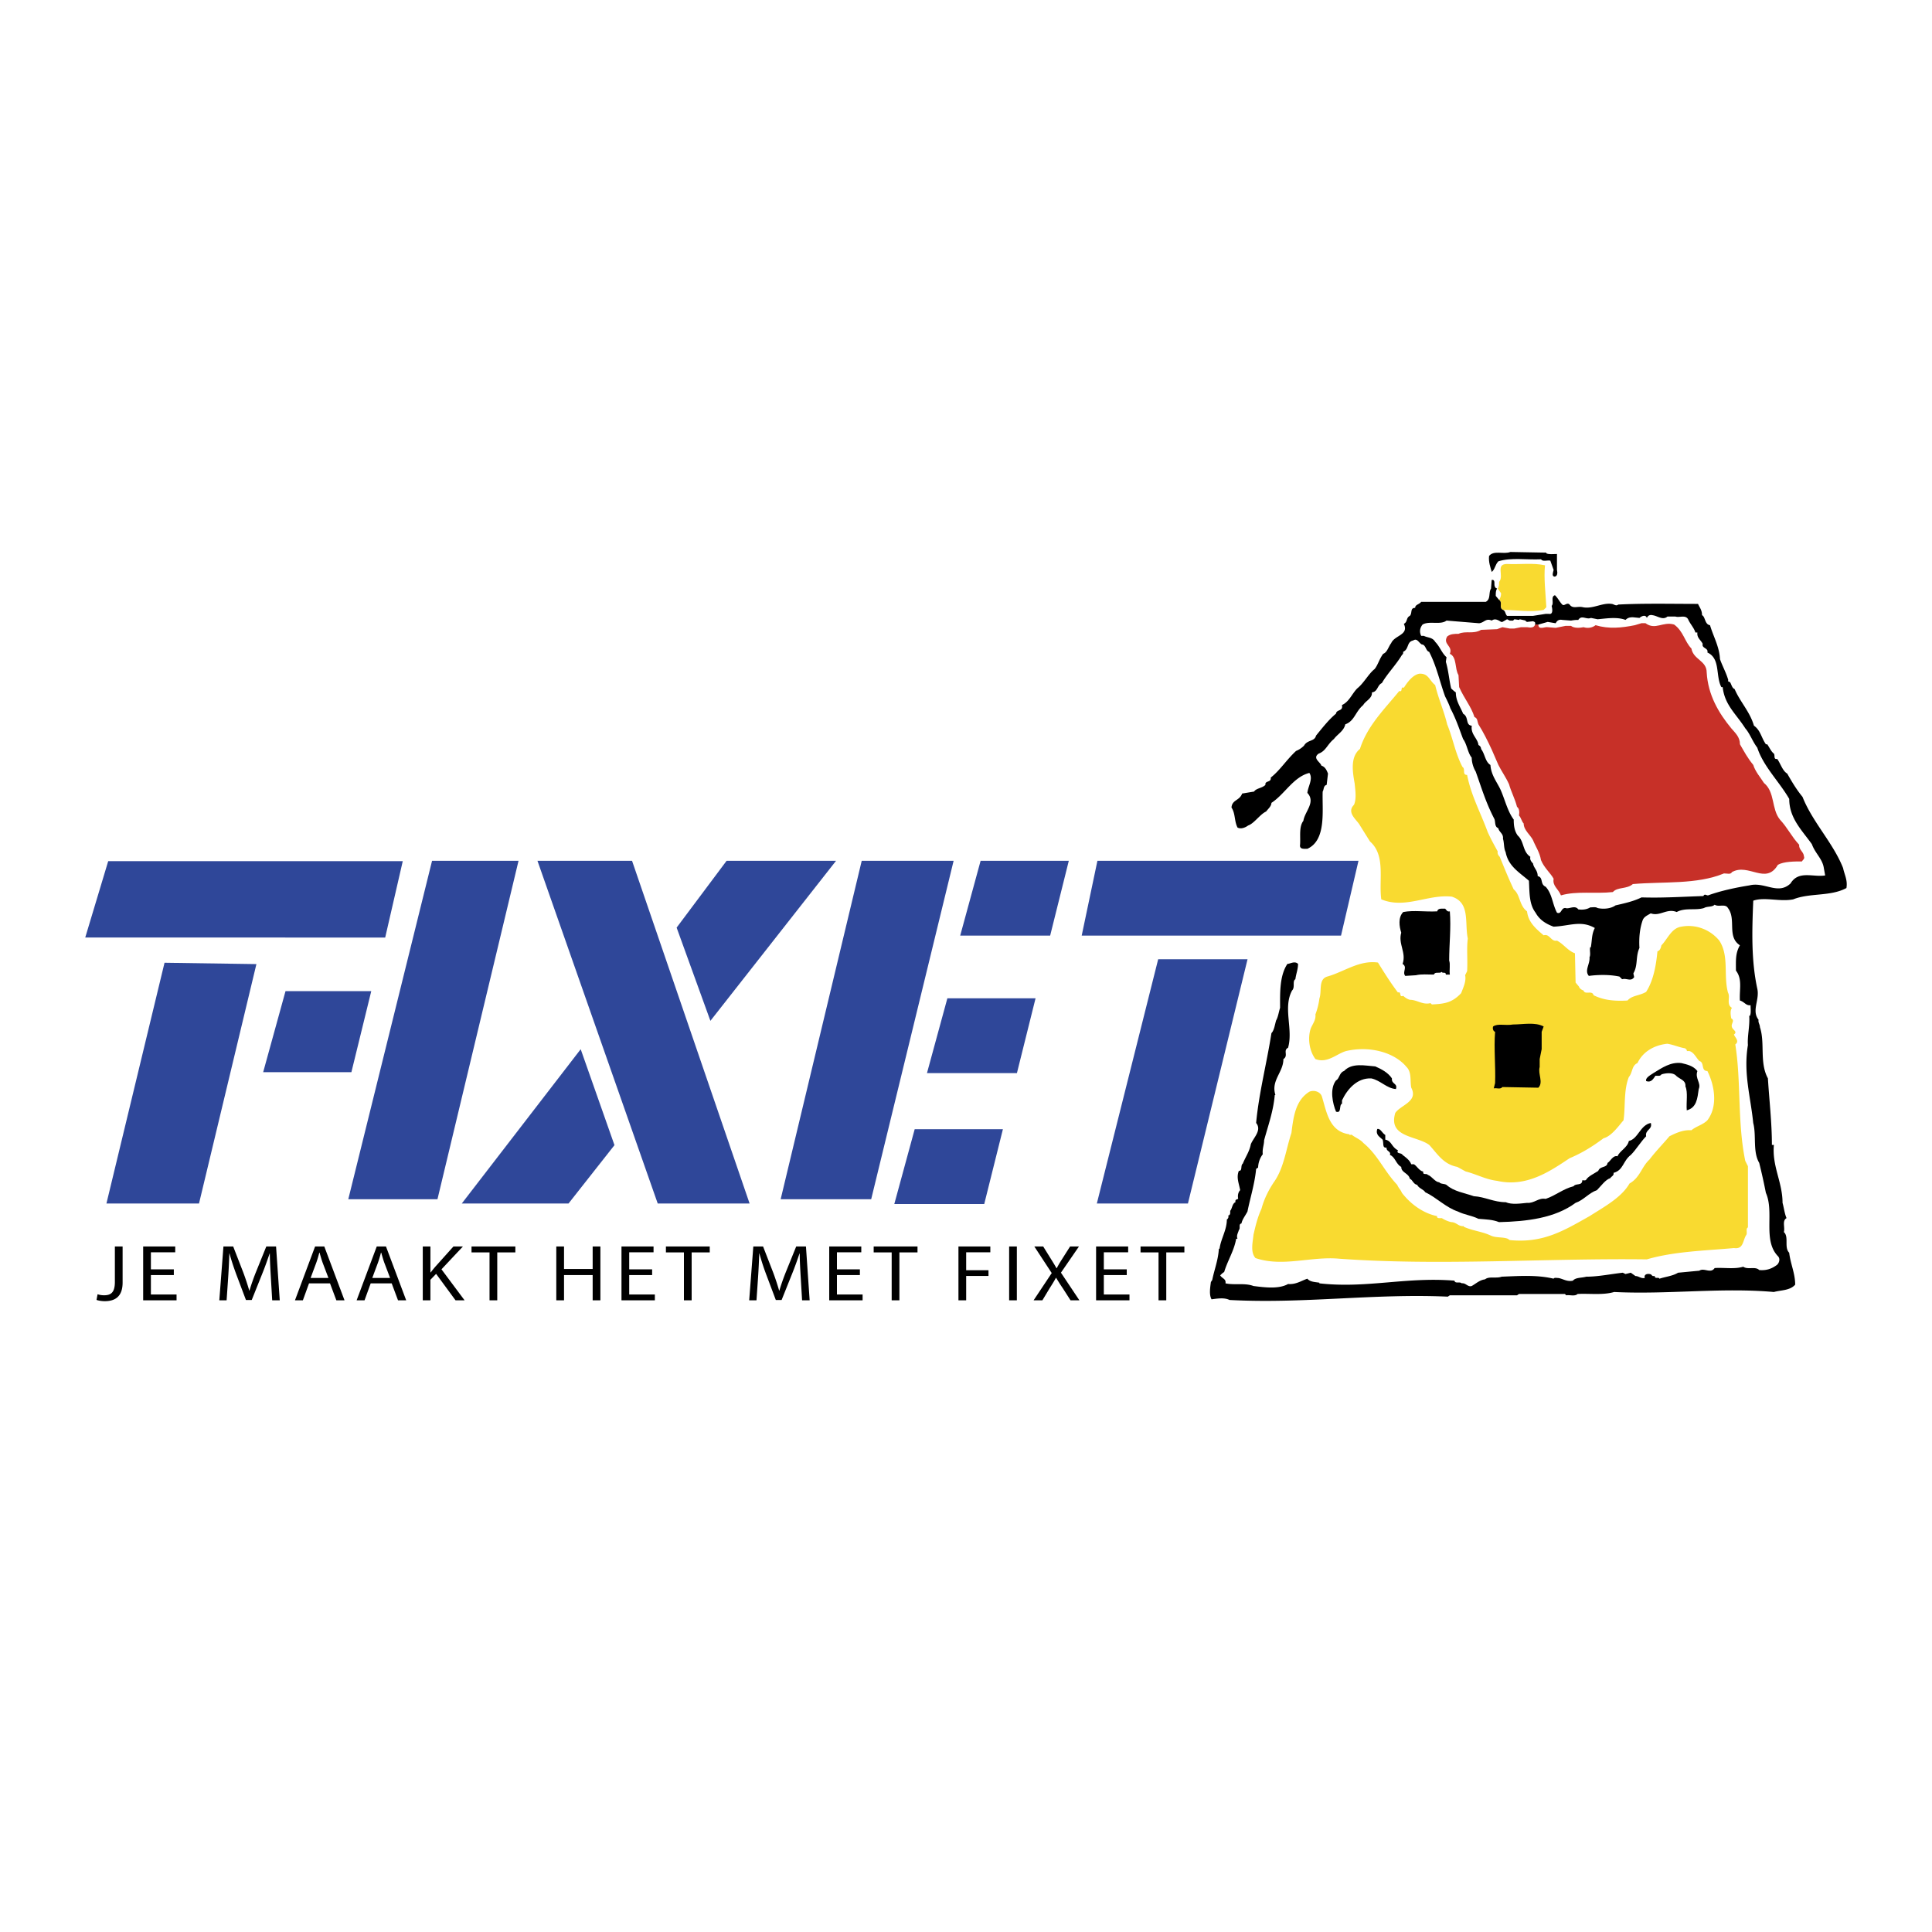 <svg xmlns="http://www.w3.org/2000/svg" width="2500" height="2500" viewBox="0 0 192.756 192.756"><g fill-rule="evenodd" clip-rule="evenodd"><path fill="#fff" d="M0 0h192.756v192.756H0V0z"/><path d="M154.277 55.205c.266.133.664.067 1.062.067v1.593c.066.266.066.664-.266.664-.266-.066-.133-.398-.066-.664l-.332-.93c-.332-.066-.73.133-.93-.133-1.461.066-2.988-.199-4.25.199-.332.332-.332.797-.664 1.062-.133-.465-.332-.996-.266-1.594.465-.598 1.461-.133 2.125-.398l3.586.066v.068h.001z"/><path d="M143.189 68.352c.332 1.394.863 2.523 1.195 3.917.598 1.461.797 2.855 1.527 4.25.332.199-.066.796.463.796.4 2.058 1.328 3.718 2.059 5.71.332.73.598 1.195.996 1.925-.066.266.133.465.199.532.465 1.128.863 2.124 1.395 3.253.664.531.531 1.593 1.328 2.191.133 1.062.797 1.66 1.66 2.391.598-.199.73.664 1.328.531.664.332 1.062.996 1.793 1.262l.066 2.921.332.398c.066.199.266.332.463.398.133.465.865-.066.996.465 1.062.531 2.191.598 3.387.531.465-.531 1.195-.465 1.859-.863.73-1.129.996-2.655 1.129-4.051.266-.066.332-.332.398-.597.598-.597.996-1.726 1.992-1.859 1.395-.266 2.854.266 3.783 1.394.996 1.528.398 3.453.863 5.179.266.465-.199 1.194.398 1.526-.199.267-.133.731-.066 1.063.398.198-.066.53.066.862.066.266.598.465.199.73.066.266.598.664.133.995.598 3.719.199 7.77.996 11.62l.266.531v6.108c-.266.133 0 .598-.199.797-.332.598-.266 1.395-1.195 1.262-2.922.265-5.975.332-8.697 1.129-10.092-.133-20.516.663-30.674-.066-2.789-.266-5.645.862-8.367-.066-.531-.598-.266-1.594-.199-2.324.199-.863.398-1.727.797-2.59.266-.995.73-1.925 1.328-2.788.93-1.395 1.129-3.187 1.66-4.78.199-1.594.398-3.254 1.793-4.117.465-.199 1.129 0 1.262.531.465 1.527.73 3.453 2.723 3.718 0 .134.199 0 .264.067.332.265.863.465 1.129.797 1.461 1.194 2.059 2.788 3.387 4.183.133.332.332.465.465.797.93 1.194 2.191 2.058 3.52 2.323-.066.133.066.199.199.199h.266a3 3 0 0 0 .93.398c.531 0 .73.465 1.26.398v.066c.865.398 1.793.465 2.656.863.531.266 1.195.133 1.727.332l.199.133c3.32.332 5.379-.93 7.969-2.391 1.459-.93 3.186-1.859 3.982-3.254 1.062-.598 1.195-1.659 1.992-2.39.598-.797 1.262-1.46 1.992-2.323.664-.332 1.395-.664 2.191-.598.465-.398 1.129-.531 1.594-.996 1.061-1.395.729-3.452 0-4.914-.664 0-.268-.862-.797-.996-.332-.332-.531-.862-.996-.995h-.266c.066-.133-.133-.198-.133-.266-.73-.133-1.062-.332-1.793-.465-1.328.133-2.457.797-2.988 1.926-.598.266-.465.93-.863 1.394-.531 1.328-.332 2.988-.531 4.316-.465.531-1.195 1.594-1.992 1.793-1.062.796-2.123 1.461-3.385 1.991-1.992 1.328-4.316 2.921-7.238 2.258-1.129-.133-2.059-.665-3.119-.93-.266-.133-.598-.332-.865-.465-1.393-.267-1.99-1.328-2.787-2.19-1.262-.93-4.117-.731-3.387-3.188.531-.797 2.324-1.129 1.594-2.523-.133-.664.066-1.526-.465-2.059-1.262-1.526-3.785-2.123-6.041-1.593-.93.265-1.859 1.261-3.055.797-.598-.797-.797-2.059-.465-3.054.199-.466.531-.863.465-1.396.199-.53.332-1.062.398-1.593.266-.73-.133-1.926.797-2.191 1.658-.465 3.188-1.66 5.045-1.394.664 1.062 1.195 1.925 1.992 2.987.398-.133.066.531.531.332.133.133.398.332.664.398.73 0 1.262.531 2.059.332l.133.132c1.195-.065 1.992-.132 2.922-1.128.199-.531.531-1.195.396-1.793l.199-.398c.068-1.194-.064-2.257.068-3.253-.332-1.594.264-3.585-1.594-4.183-2.391-.266-4.648 1.262-7.039.266-.266-1.925.465-4.382-1.129-5.776l-.996-1.594c-.266-.531-1.393-1.261-.598-2.058.266-.598.133-1.46.068-2.125-.199-1.129-.465-2.656.529-3.453.73-2.324 2.523-4.05 3.918-5.776.398.133.066-.465.465-.332.332-.531.863-1.262 1.527-1.395.931-.06.998.67 1.595 1.135z" fill="#f9da30"/><path d="M144.65 90.926c.133 1.66-.066 3.253-.066 4.914.131.332 0 .929.066 1.394h-.398c0-.332-.332-.066-.398-.266-.266.199-.664-.066-.797.266-.598 0-1.262-.066-1.793.066l-1.062.066c-.332-.398.266-.863-.266-1.195.398-1.128-.465-1.992-.133-3.12-.199-.598-.332-1.528.199-2.059 1.062-.199 2.191 0 3.387-.066.066-.332.465-.266.797-.266.132.133.199.332.464.266zM169.35 106.86c-.266.731.398 1.195.133 1.793-.133.93-.199 1.859-1.195 2.125-.066-.797.133-1.793-.133-2.391.066-.664-.664-.729-.996-1.129-.332-.265-.996-.198-1.395-.066-.133.199-.332.134-.598.134-.199.266-.398.729-.93.53-.066-.265.199-.465.73-.796.863-.532 1.727-1.129 2.789-.996.532.132 1.196.266 1.595.796zM138.873 107.592c-.066.597.598.464.398 1.062-.93-.066-1.527-.863-2.457-1.062-1.395-.067-2.391 1.062-2.92 2.19v.332c-.334.133 0 .996-.598.797-.332-.797-.664-2.258 0-3.121.332-.132.332-.796.795-.93.797-.862 2.125-.53 3.121-.464.599.266 1.263.598 1.661 1.196zM164.701 112.04c.199.664-.598.664-.465 1.328-.531.53-.996 1.328-1.527 1.858-.797.598-.73 1.527-1.727 1.793.066.267-.199.332-.332.531-.463.133-.93.797-1.328 1.195-.795.266-1.328.995-2.123 1.262-2.059 1.526-4.848 1.858-7.637 1.925-.664-.266-1.328-.266-2.059-.332-.664-.331-1.393-.398-2.057-.73-1.195-.398-2.125-1.395-3.254-1.925-.133-.266-.664-.398-.797-.73-.398-.067-.465-.531-.73-.598-.133-.598-.863-.598-.863-1.195-.531-.267-.598-.996-1.129-1.195.133-.398-.398-.332-.332-.73-.465.067-.266-.464-.398-.796-.266-.267-.73-.465-.531-1.062.332-.066.465.398.797.598v.465c.664.132.598.729 1.262 1.062-.199.398.332.2.465.465.266.199.73.531.863.929h.266c.266.135.531.665.93.731-.066.399.332.133.465.332.398.133.73.73 1.129.73.133.198.531.132.73.266.73.663 1.793.797 2.721 1.128 1.129.066 1.992.599 3.188.599.598.265 1.461.132 2.125.066.73.065 1.129-.532 1.859-.398.996-.332 1.727-.996 2.789-1.262.199-.332.863 0 .863-.598.131 0 .332.066.398-.066.197-.332.797-.599 1.193-.863.199-.53.863-.266.93-.797.266-.133.531-.797.996-.664.199-.531.996-.863 1.129-1.527.929-.201 1.129-1.596 2.191-1.795z"/><path d="M154.145 56.4c-.133 1.261.066 2.855.133 4.183l-.266.266c-1.328.265-2.656 0-4.051 0-.465-.2 0-.731-.398-.996.133-.2.199-.398.199-.664l-.332-.465c.133-.199.133-.398.133-.664.531-.597-.398-1.792.797-1.792 1.261.065 2.589-.133 3.785.132z" fill="#f9da30"/><path d="M164.17 62.177c.996.73 1.727-.199 2.855.133.93.664 1.062 1.726 1.727 2.39.199 1.129 1.525 1.195 1.525 2.39.133 2.258 1.197 4.05 2.457 5.577.398.465.863.864.863 1.594.465.797.73 1.328 1.328 2.058.199.664.73 1.262 1.062 1.793 1.129.929.73 2.589 1.594 3.652.797.863 1.129 1.66 1.926 2.522-.066.465.465.73.465 1.129.133.265-.133.398-.199.531-.73 0-1.793 0-2.391.332-1.195 2.058-2.922-.199-4.582.73-.133.265-.465.133-.797.133-2.721 1.128-6.041.796-9.096 1.062-.598.531-1.527.266-1.992.797-1.793.199-3.586-.133-5.178.332-.266-.664-.863-.929-.73-1.66-.332-.598-.93-1.062-1.262-1.859-.133-.797-.531-1.328-.797-1.992-.266-.531-.93-.996-.93-1.66-.199-.2-.266-.598-.465-.797.066-.398 0-.73-.199-.863-.199-.797-.598-1.527-.797-2.258-.332-.73-.73-1.261-1.062-1.925l-.664-1.527c-.398-.863-.863-1.793-1.328-2.523-.133-.332-.064-.597-.396-.73-.332-1.062-.996-1.793-1.527-2.988l-.066-1.195c-.398-.664-.135-1.792-.863-2.125.332-.797-.73-.93-.266-1.726.33-.266.73-.266 1.129-.266.73-.332 1.459.066 2.256-.398l1.594-.066.531-.199.73.133h.465l.664-.133h.598c.332.066.73.066.797-.266h.332c0 .598.664.199.93.266l.797.066.996-.199h.531c.332.266.928.199 1.26.133.4.133.865.066 1.197-.199 1.326.398 2.588.266 3.916 0l.664-.199h.398z" fill="#c73028"/><path d="M11.462 124.362h.771v3.594c0 1.426-.771 1.863-1.788 1.863-.289 0-.631-.056-.815-.127l.105-.566c.157.057.385.104.648.104.684 0 1.078-.278 1.078-1.33v-3.538h.001zM17.343 127.214h-2.288v1.936h2.56v.581h-3.331v-5.369h3.199v.581h-2.428v1.698h2.288v.573zM27.019 127.374c-.044-.749-.097-1.657-.097-2.318h-.018c-.21.621-.447 1.299-.745 2.039l-1.043 2.605h-.578l-.964-2.558c-.28-.765-.508-1.45-.675-2.087h-.018a69.58 69.58 0 0 1-.114 2.374l-.158 2.302h-.728l.412-5.369h.973l1.008 2.598c.245.661.438 1.25.596 1.808h.017a22.42 22.42 0 0 1 .631-1.808l1.051-2.598h.974l.368 5.369h-.754l-.138-2.357zM30.831 128.043l-.613 1.688h-.789l2.007-5.369h.92l2.016 5.369h-.815l-.631-1.688h-2.095zm1.937-.542l-.587-1.546c-.123-.351-.21-.669-.298-.979h-.026c-.079.311-.175.645-.289.972l-.579 1.554h1.779v-.001zM36.983 128.043l-.613 1.688h-.789l2.007-5.369h.921l2.016 5.369h-.815l-.631-1.688h-2.096zm1.937-.542l-.587-1.546c-.123-.351-.21-.669-.298-.979h-.026c-.079.311-.175.645-.289.972l-.579 1.554h1.779v-.001zM42.18 124.362h.763v2.589h.026c.157-.207.315-.398.464-.573l1.806-2.016h.946l-2.139 2.278 2.305 3.091h-.903l-1.937-2.637-.569.59v2.047h-.762v-5.369zM48.841 124.951h-1.797v-.589h4.373v.589h-1.805v4.78h-.771v-4.78zM56.273 124.362v2.246h2.857v-2.246h.771v5.369h-.771v-2.517h-2.857v2.517h-.772v-5.369h.772zM65.063 127.214h-2.287v1.936h2.559v.581h-3.33v-5.369h3.199v.581h-2.428v1.698h2.287v.573zM68.236 124.951h-1.797v-.589h4.373v.589h-1.805v4.78h-.771v-4.78zM79.883 127.374c-.043-.749-.096-1.657-.096-2.318h-.017c-.21.621-.447 1.299-.745 2.039l-1.043 2.605h-.579l-.963-2.558a23.163 23.163 0 0 1-.675-2.087h-.018a67.099 67.099 0 0 1-.114 2.374l-.158 2.302h-.728l.412-5.369h.973l1.008 2.598c.245.661.438 1.25.596 1.808h.018a22.42 22.42 0 0 1 .631-1.808l1.052-2.598h.973l.368 5.369h-.754l-.141-2.357zM85.791 127.214h-2.289v1.936h2.56v.581h-3.33v-5.369h3.199v.581h-2.429v1.698h2.289v.573zM88.963 124.951h-1.796v-.589h4.373v.589h-1.806v4.78h-.771v-4.78zM95.624 124.362h3.181v.581h-2.41v1.786h2.226v.573h-2.226v2.429h-.771v-5.369zM101.451 124.362v5.369h-.769v-5.369h.769zM106.807 129.731l-.762-1.187a19.41 19.41 0 0 1-.676-1.06h-.018c-.166.311-.342.598-.641 1.067l-.709 1.179h-.877l1.807-2.716-1.736-2.653h.885l.781 1.258c.219.352.385.622.543.908h.027c.166-.318.314-.564.533-.908l.799-1.258h.885l-1.797 2.613 1.84 2.756h-.884v.001zM112.416 127.214h-2.287v1.936h2.559v.581h-3.331v-5.369h3.2v.581h-2.428v1.698h2.287v.573zM115.588 124.951h-1.795v-.589h4.373v.589h-1.807v4.78h-.771v-4.78z"/><path fill="#2f4799" d="M40.184 85.917l-1.753 7.621H8.504l2.292-7.621h29.388zM16.415 96.053l-5.796 24.02h9.236l5.727-23.885-9.167-.135zM28.486 98.884l-2.23 8.088h8.803l1.982-8.088h-8.555zM43.107 85.88l-8.358 33.765h8.898l8.088-33.765h-8.628zM53.622 85.88l11.999 34.193h9.166L63.059 85.88h-9.437zM57.936 104.68l3.37 9.572-4.584 5.821H46.073l11.863-15.393zM67.507 92.548l4.988-6.668h10.92l-12.538 15.969-3.37-9.301zM85.975 85.88l-8.088 33.765h9.032l8.224-33.765h-9.168zM97.836 85.88L95.8 93.343h8.975l1.86-7.463h-8.799zM94.519 99.601l-2.035 7.463h8.975l1.859-7.463h-8.799zM91.258 112.664l-2.034 7.464h8.973l1.862-7.464h-8.801zM109.49 85.88l-1.568 7.463h25.873l1.742-7.463H109.49zM115.551 95.707l-6.119 24.366h9.089l5.946-24.366h-8.916z"/><path d="M150.957 102.213c.996 0 2.191-.266 3.055.199l-.199.531V104.67l-.199.995v.796c-.199.664.398 1.528-.133 2.059l-3.586-.066c-.199.266-.598.066-.863.133l.133-.531c.066-1.659-.133-3.452 0-5.112-.199-.066-.266-.331-.199-.531.464-.332 1.194-.066 1.991-.2z"/><path d="M148.965 57.861c.266.133 0 .531.266.796l.133.067c-.133.2-.133.465-.133.73l.332.398c.398.265-.066.796.398.996.266.132.199.398.398.597h2.589l1.262-.199h.332c.332.066.398-.266.266-.797.266-.266-.133-.929.332-1.062.332.332.465.665.73.93.199.2.465-.265.73 0 .332.465.797.133 1.328.266.994.199 1.926-.465 2.854-.332.199 0 .465.266.664.066 2.59-.133 5.312-.066 7.969-.066.133.332.398.598.398 1.128.332.133.264.93.795.996.332 1.129.93 2.125.996 3.386.201.598.598 1.328.797 1.992.066.066-.066.266.133.266.199.066.199.598.531.73.531 1.261 1.527 2.257 1.926 3.651.664.465.73 1.195 1.195 1.859h.133c.266.398.398.73.664.93.133.199-.066.598.332.531.332.465.531 1.194.996 1.46.531.93.93 1.594 1.527 2.324.996 2.523 3.053 4.582 4.049 7.104.133.664.465 1.195.332 1.992-1.592.863-3.65.465-5.311 1.129-1.328.266-2.855-.266-3.984.132-.133 3.121-.199 5.976.398 8.765.266 1.129-.598 2.191.133 3.121-.066.266.133.464.133.729.531 1.594-.066 3.52.797 5.113.133 2.19.398 4.382.398 6.64h.199c-.199 2.124.863 3.718.863 5.776.133.464.199 1.062.398 1.526-.465.266-.133.93-.266 1.395.531.465 0 1.526.531 2.059.133 1.128.598 2.058.598 3.187-.531.597-1.395.531-2.125.731-5.246-.466-10.557.265-15.936 0-1.129.332-2.455.132-3.65.197-.266.267-.797.067-1.129.135l-.133-.135h-4.582l-.199.135h-6.705l-.199.132c-7.438-.332-14.342.729-21.777.332-.533-.266-1.262-.133-1.793-.066-.266-.465-.133-1.195-.066-1.726l.133-.2c.197-.996.598-1.991.662-3.12h.068c.131-.996.729-1.859.729-2.922.135-.066.199-.266.135-.397.133 0 .199-.134.199-.267v-.199c.197-.199.197-.73.529-.862-.064-.267.133-.267.268-.332-.068-.332 0-.664.197-.863-.133-.73-.396-1.263-.133-1.926.4 0 .133-.53.4-.73.264-.664.662-1.195.795-1.926.266-.664 1.129-1.394.531-2.124.266-2.922 1.062-5.976 1.527-8.963.266-.267.332-.798.465-1.263.199-.332.266-.863.398-1.262 0-1.46-.066-3.187.73-4.382.266 0 .73-.332 1.062 0 0 .531-.199.996-.266 1.527-.332.199 0 .797-.332 1.129-.93 1.726.133 3.852-.398 5.71-.531.266.066.797-.465 1.129 0 1.328-1.262 2.124-.797 3.585h-.066c-.133 1.594-.664 3.055-1.062 4.516 0 .465-.199.863-.133 1.394a2.291 2.291 0 0 0-.465 1.328l-.199.133c-.133 1.46-.598 2.922-.863 4.249-.199.399-.531.797-.598 1.195-.33.066-.066.465-.266.664-.064.266-.264.531-.133.863h-.131c-.201 1.194-.865 2.19-1.197 3.32-.131.066-.264.198-.396.332.197.332.598.332.529.796.863.2 1.926-.066 2.789.266 1.062.133 2.523.332 3.453-.199.797.066 1.328-.333 1.926-.53.266.332.797.332 1.195.397v.066c4.713.531 8.631-.664 13.479-.267.066.333.531.067.73.267.398-.066.598.398.994.266.465-.266.797-.598 1.328-.664.398-.332 1.129-.065 1.66-.266 1.727-.066 3.52-.199 5.18.2.066-.134.332-.067.465-.067.465.067.863.399 1.461.265.266-.331.863-.265 1.328-.397 1.193 0 2.455-.266 3.65-.397l.266.132.531-.132.465.331c.332 0 .531.267.93.199-.133-.465.465-.465.664-.332 0 .067.066.067.133.133h.199c0 .332.398.066.465.267.598-.2 1.328-.267 1.859-.598.73-.066 1.395-.134 2.125-.2.465-.332 1.129.332 1.525-.265.93-.067 1.992.133 2.855-.134.465.332 1.195-.066 1.594.332.73.066 1.262-.132 1.793-.53.199-.199.332-.598.066-.863-1.527-1.594-.332-4.382-1.195-6.308a60.86 60.86 0 0 0-.664-2.988c-.664-1.129-.266-2.722-.598-3.983-.266-2.656-.996-4.979-.531-7.769-.066-.929.199-1.859.133-2.921h.066c.133-.266.066-.664.066-1.062-.465.066-.598-.332-1.062-.465-.066-1.129.266-2.125-.398-2.988 0-.996-.066-1.726.398-2.523-1.328-.863-.332-2.589-1.195-3.718-.264-.464-.928-.066-1.328-.332-.264.265-.729.133-1.061.332-.863.266-1.859-.066-2.723.398-.996-.398-1.66.465-2.59.133-.332.199-.664.333-.797.665-.266.73-.398 1.66-.332 2.788-.398.864-.133 1.728-.598 2.523 0 .133.066.266.066.398-.332.465-.73.066-1.195.199l-.266-.266c-.93-.199-2.057-.199-3.053-.066-.465-.531.131-1.195.066-1.859.133-.266 0-.664.064-.996h.068c.133-.73.064-1.262.396-1.925-1.393-.796-2.521-.199-4.115-.133-.73-.266-1.395-.664-1.793-1.394-.664-.864-.598-2.059-.664-3.188-.996-.863-2.059-1.46-2.324-2.855-.199-.398-.133-.929-.266-1.328.066-.531-.398-.664-.465-1.062-.398-.132-.266-.664-.398-.93-.863-1.66-1.262-3.054-1.857-4.714a2.86 2.86 0 0 1-.4-1.395c-.396-.464-.465-1.328-.861-1.859-.398-1.062-.73-2.058-1.264-3.054-.131-.398-.33-.796-.529-1.195-.531-1.461-.863-3.054-1.594-4.449-.332-.066-.332-.73-.73-.73-.332-.199-.465-.664-.863-.398-.664.132-.398.863-.996 1.128 0 .199 0 .199-.133.332-.598.996-1.461 1.859-1.992 2.789-.465.199-.398.863-.996.93.066.597-.664.863-.863 1.261-.797.664-.861 1.593-1.793 1.925-.133.664-.797.996-1.129 1.461-.662.531-.795 1.195-1.525 1.461-.664.464.199.863.266 1.195.398.133.531.465.664.797l-.133 1.129c-.332.066-.266.465-.398.664-.066 1.859.398 4.847-1.527 5.71-.332 0-.797.066-.73-.399.066-.796-.133-1.792.332-2.39.133-.929 1.262-1.859.398-2.788.066-.665.598-1.395.199-1.992-1.594.398-2.457 2.125-3.785 2.988 0 .332-.332.598-.531.863-.598.265-1.195 1.195-1.793 1.394-.266.199-.73.398-1.062.199-.332-.664-.199-1.394-.598-1.992.066-.797.799-.664 1.062-1.395l1.195-.199c.199-.332.797-.332 1.129-.664-.066-.465.598-.199.531-.73.93-.73 1.527-1.726 2.523-2.656.332-.133.598-.332.797-.531.332-.598 1.062-.398 1.195-.996.598-.73 1.262-1.594 1.992-2.191.066-.465.729-.199.598-.863.73-.332.994-1.128 1.525-1.66.664-.531 1.129-1.461 1.727-1.926.332-.398.465-.996.863-1.527.398-.133.531-.73.797-1.062.332-.797 1.793-.797 1.262-1.926.398-.199.199-.598.598-.797.266-.266 0-.797.531-.797 0-.332.398-.332.598-.597h6.439c.531-.266.266-.93.531-1.328l.066-.863h.14v.002zm17.396 3.652h.797c.398.133.996-.199 1.262.266.199.465.598.863.73 1.328h.199c-.066.531.332.73.531 1.129-.133.464.598.398.465.863 1.326.598.797 2.324 1.393 3.453h.133c.199 1.792 1.328 2.656 2.258 4.116.465.532.73 1.328 1.195 1.926.598 1.859 2.191 3.386 3.188 5.112 0 1.925 1.262 3.121 2.258 4.515.332.93 1.062 1.461 1.195 2.391l.133.73c-1.195.199-2.656-.531-3.453.797-1.262 1.195-2.59-.2-4.117.199-1.262.199-2.855.531-4.117.996-.197 0-.332-.199-.465.066-2.123.066-3.982.199-6.174.133-.797.398-1.727.598-2.59.796-.465.332-1.195.399-1.793.266-.197-.132-.465-.066-.73-.066-.332.2-.729.266-1.193.2-.332-.465-.93 0-1.262-.133-.465-.066-.398.664-.863.465-.465-.864-.465-1.859-1.129-2.589-.598-.266-.199-.93-.797-1.062 0-.598-.398-.797-.465-1.262-.199-.199-.332-.398-.266-.664-.797-.532-.598-1.527-1.262-2.125-.332-.465-.398-.996-.398-1.593-.598-.797-.863-1.925-1.262-2.855-.332-.796-.996-1.527-1.062-2.589-.531-.332-.531-1.062-.93-1.593a.447.447 0 0 0-.266-.398c-.064-.664-.797-1.062-.664-1.926-.664-.066-.264-.863-.861-1.195-.268-.664-.73-1.262-.73-2.125-.266-.199-.398-.332-.465-.398-.199-.797-.266-1.792-.531-2.656l.066-.464c-.465-.398-.664-1.062-1.129-1.527-.266-.464-.73-.398-1.129-.598h-.266c-.199-.398-.133-.796.133-1.128.664-.398 1.793.066 2.391-.398l3.254.266c.529-.066.662-.531 1.26-.266.266-.199.531-.133.93.133h.133l.465-.266.266.133h.332l.133-.133.465.066.066-.066.598.133v.066l.133.066.598-.066c.133.066.266.066.199.332h.332l.93-.266.797.133c.133-.266.332-.398.664-.332l.863.066c.398-.066.531-.066.73-.066.332-.531.797 0 1.262-.199l.662.133c.799-.066 1.926-.266 2.789.066.199-.199.398-.265.73-.265l.664.066c.133-.133.598-.398.73 0 .133-.266.332-.332.598-.266.463.062.994.527 1.459.129z"/></g></svg>